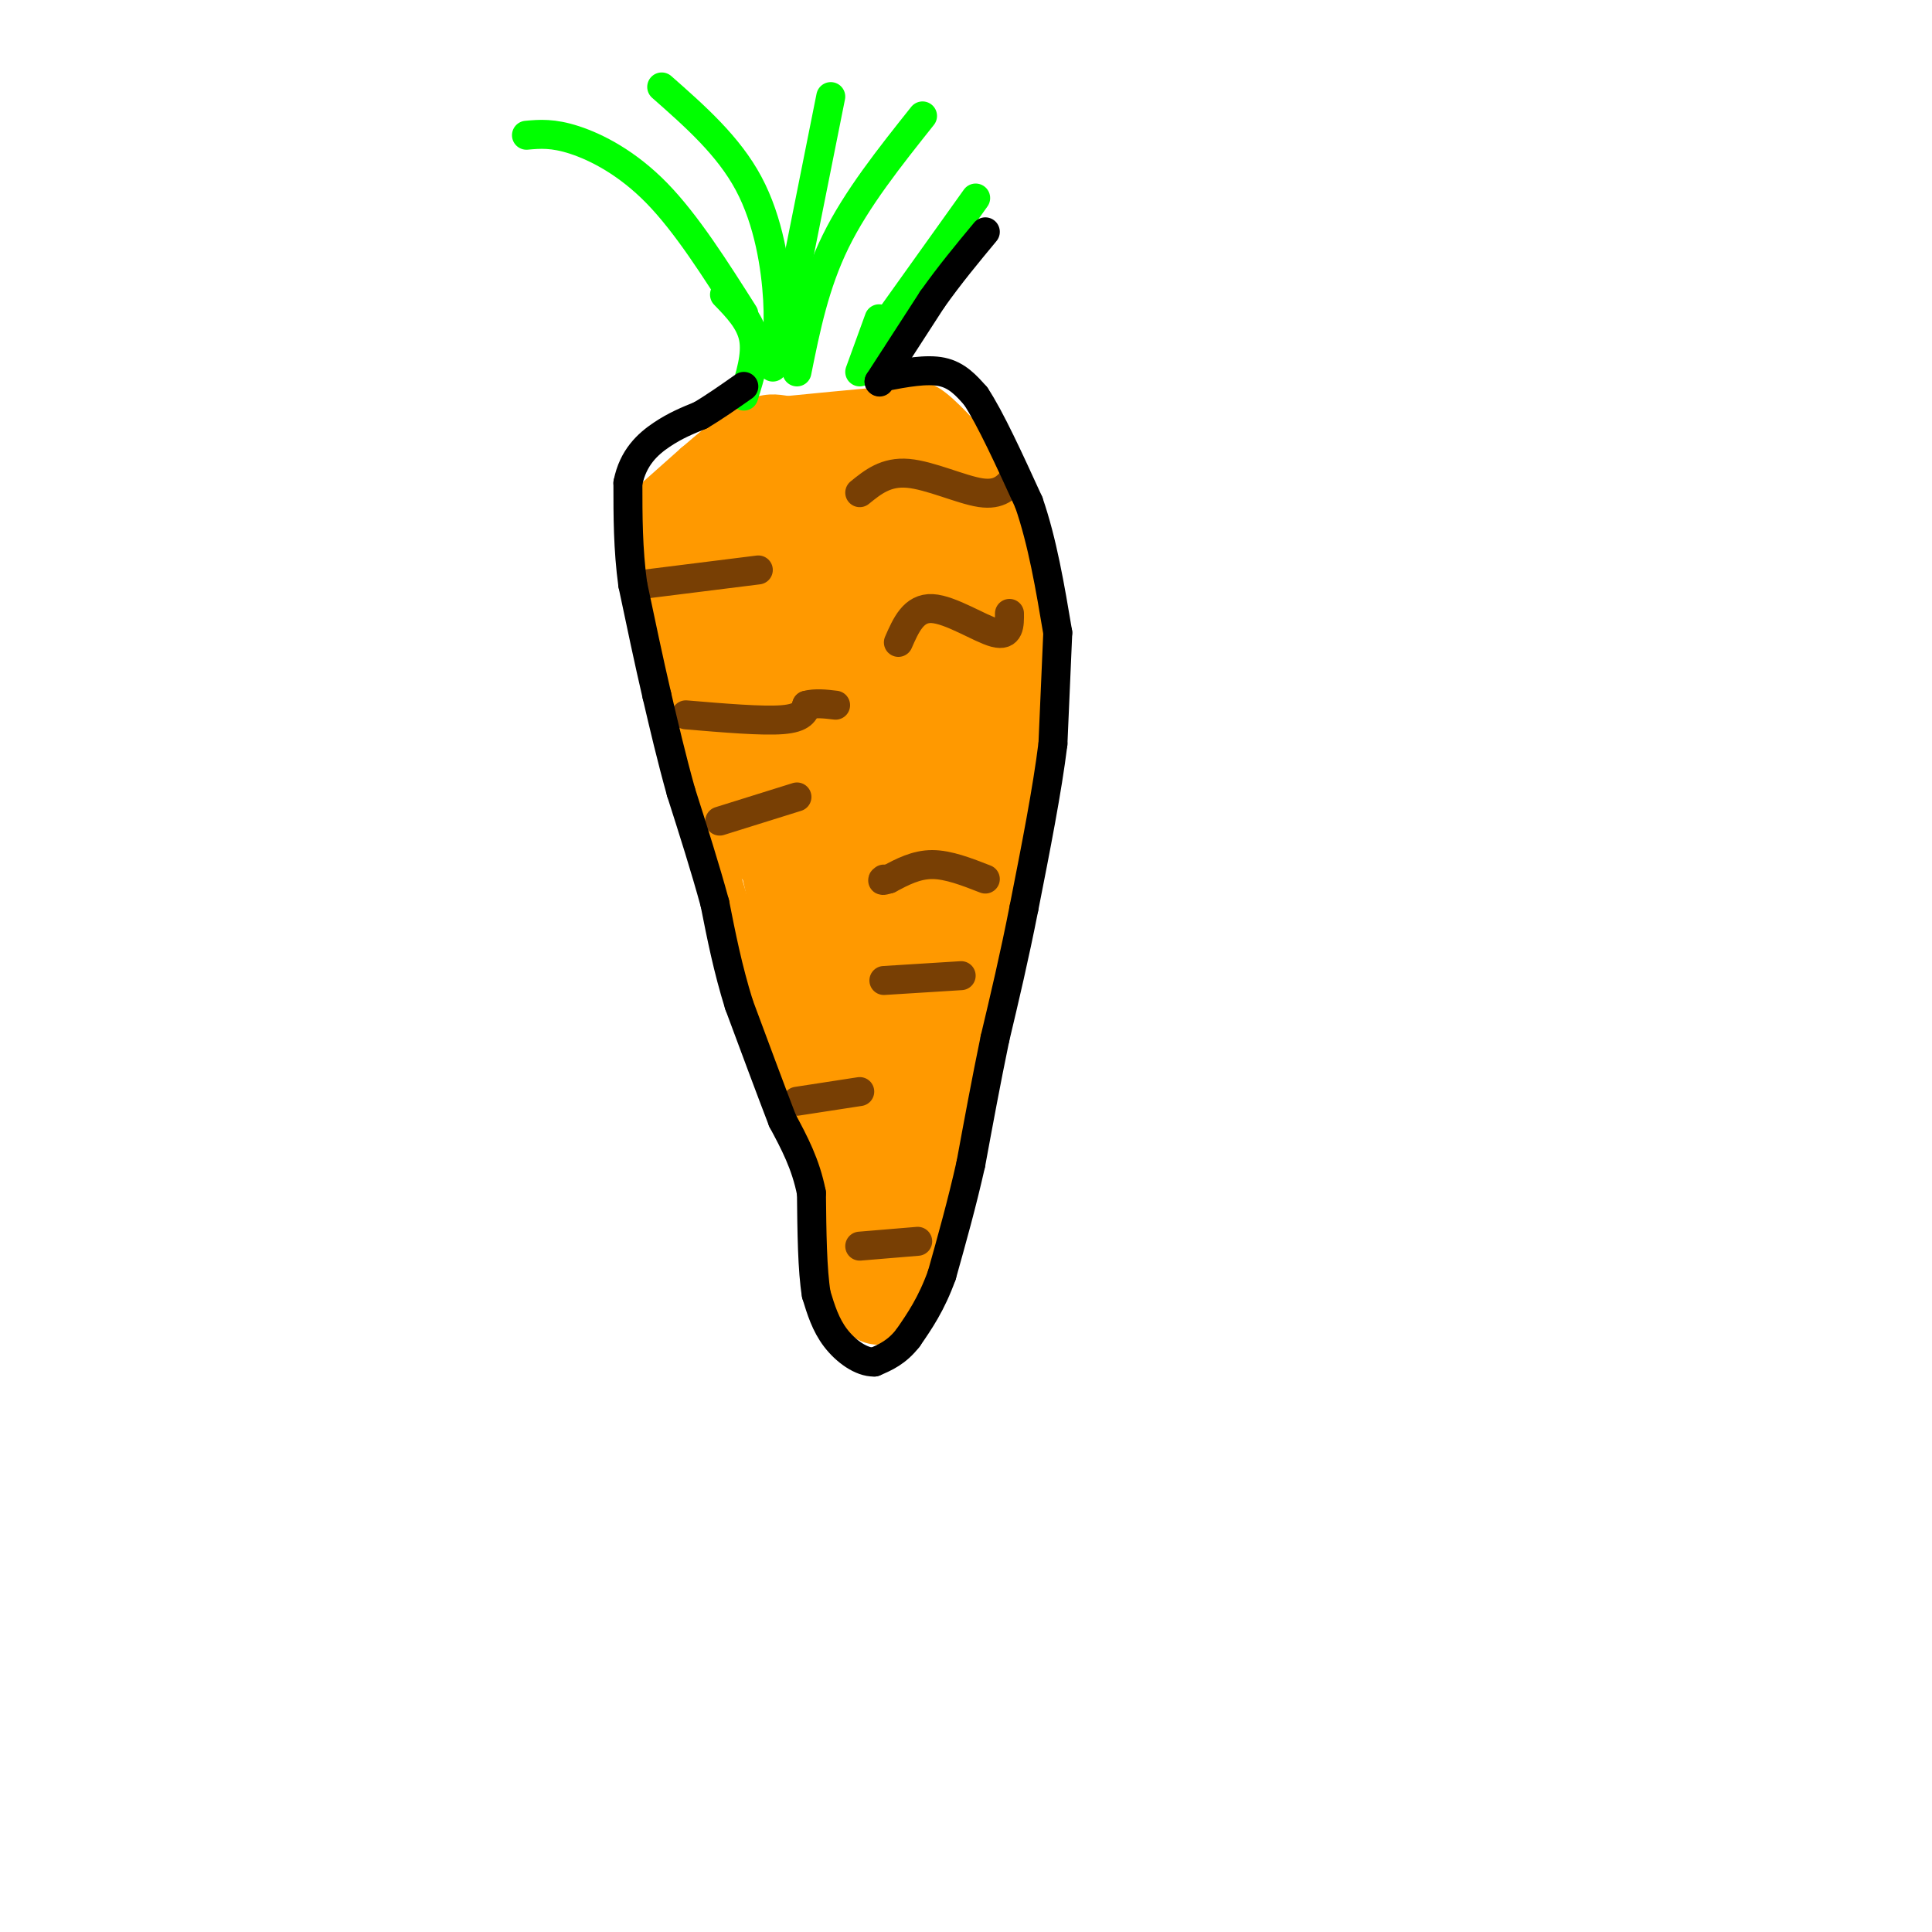 <svg viewBox='0 0 400 400' version='1.1' xmlns='http://www.w3.org/2000/svg' xmlns:xlink='http://www.w3.org/1999/xlink'><g fill='none' stroke='#ff9900' stroke-width='6' stroke-linecap='round' stroke-linejoin='round'><path d='M134,103c0.000,0.000 9.000,-8.000 9,-8'/><path d='M143,95c3.711,-3.200 8.489,-7.200 12,-9c3.511,-1.800 5.756,-1.400 8,-1'/><path d='M163,85c4.833,-0.500 12.917,-1.250 21,-2'/><path d='M184,83c4.778,-0.800 6.222,-1.800 9,0c2.778,1.800 6.889,6.400 11,11'/><path d='M204,94c3.333,4.667 6.167,10.833 9,17'/><path d='M213,111c1.833,8.333 1.917,20.667 2,33'/><path d='M215,144c-1.333,14.333 -5.667,33.667 -10,53'/><path d='M205,197c-3.333,16.167 -6.667,30.083 -10,44'/><path d='M195,241c-2.667,12.167 -4.333,20.583 -6,29'/><path d='M189,270c-1.833,5.667 -3.417,5.333 -5,5'/><path d='M184,275c-1.978,0.822 -4.422,0.378 -6,-1c-1.578,-1.378 -2.289,-3.689 -3,-6'/><path d='M175,268c-1.333,-6.667 -3.167,-20.333 -5,-34'/><path d='M132,103c0.000,0.000 4.000,29.000 4,29'/><path d='M136,132c2.833,12.333 7.917,28.667 13,45'/><path d='M149,177c4.167,14.000 8.083,26.500 12,39'/><path d='M161,216c3.167,10.000 5.083,15.500 7,21'/><path d='M168,237c1.667,6.000 2.333,10.500 3,15'/><path d='M171,252c0.833,5.167 1.417,10.583 2,16'/></g>
<g fill='none' stroke='#ff9900' stroke-width='28' stroke-linecap='round' stroke-linejoin='round'><path d='M142,117c0.000,0.000 15.000,-10.000 15,-10'/><path d='M157,107c0.867,-1.289 -4.467,0.489 -6,1c-1.533,0.511 0.733,-0.244 3,-1'/><path d='M154,107c2.467,-1.622 7.133,-5.178 12,-7c4.867,-1.822 9.933,-1.911 15,-2'/><path d='M181,98c2.778,-0.978 2.222,-2.422 4,0c1.778,2.422 5.889,8.711 10,15'/><path d='M195,113c2.333,6.500 3.167,15.250 4,24'/><path d='M199,137c0.500,10.167 -0.250,23.583 -1,37'/><path d='M198,174c-1.167,11.500 -3.583,21.750 -6,32'/><path d='M192,206c-2.667,8.167 -6.333,12.583 -10,17'/><path d='M182,223c-2.044,3.178 -2.156,2.622 -3,0c-0.844,-2.622 -2.422,-7.311 -4,-12'/><path d='M175,211c-2.500,-9.833 -6.750,-28.417 -11,-47'/><path d='M164,164c-3.044,-12.289 -5.156,-19.511 -7,-23c-1.844,-3.489 -3.422,-3.244 -5,-3'/><path d='M152,138c-1.044,-1.889 -1.156,-5.111 -1,-3c0.156,2.111 0.578,9.556 1,17'/><path d='M152,152c0.689,4.956 1.911,8.844 5,13c3.089,4.156 8.044,8.578 13,13'/><path d='M170,178c3.423,3.299 5.481,5.047 8,2c2.519,-3.047 5.500,-10.889 7,-21c1.500,-10.111 1.519,-22.491 1,-30c-0.519,-7.509 -1.577,-10.145 -3,-12c-1.423,-1.855 -3.212,-2.927 -5,-4'/><path d='M178,113c-2.833,0.452 -7.417,3.583 -11,8c-3.583,4.417 -6.167,10.119 -2,11c4.167,0.881 15.083,-3.060 26,-7'/><path d='M191,125c6.133,-2.200 8.467,-4.200 9,-7c0.533,-2.800 -0.733,-6.400 -2,-10'/><path d='M198,108c-0.933,-2.489 -2.267,-3.711 -7,-5c-4.733,-1.289 -12.867,-2.644 -21,-4'/><path d='M170,99c-5.333,-0.500 -8.167,0.250 -11,1'/></g>
<g fill='none' stroke='#ff9900' stroke-width='12' stroke-linecap='round' stroke-linejoin='round'><path d='M190,231c0.000,0.000 -5.000,21.000 -5,21'/><path d='M185,252c-1.667,5.833 -3.333,9.917 -5,14'/><path d='M180,266c-1.167,-2.167 -1.583,-14.583 -2,-27'/><path d='M178,239c0.333,-0.167 2.167,12.917 4,26'/><path d='M182,265c0.833,5.167 0.917,5.083 1,5'/></g>
<g fill='none' stroke='#783f04' stroke-width='6' stroke-linecap='round' stroke-linejoin='round'><path d='M142,148c7.917,0.667 15.833,1.333 20,1c4.167,-0.333 4.583,-1.667 5,-3'/><path d='M167,146c1.833,-0.500 3.917,-0.250 6,0'/><path d='M204,182c-3.833,-1.500 -7.667,-3.000 -11,-3c-3.333,0.000 -6.167,1.500 -9,3'/><path d='M184,182c-1.667,0.500 -1.333,0.250 -1,0'/><path d='M165,228c0.000,0.000 13.000,-2.000 13,-2'/><path d='M190,257c0.000,0.000 -12.000,1.000 -12,1'/><path d='M199,202c0.000,0.000 -16.000,1.000 -16,1'/><path d='M149,170c0.000,0.000 16.000,-5.000 16,-5'/></g>
<g fill='none' stroke='#00ff00' stroke-width='6' stroke-linecap='round' stroke-linejoin='round'><path d='M109,28c2.733,-0.244 5.467,-0.489 10,1c4.533,1.489 10.867,4.711 17,11c6.133,6.289 12.067,15.644 18,25'/><path d='M160,76c0.689,-3.689 1.378,-7.378 1,-14c-0.378,-6.622 -1.822,-16.178 -6,-24c-4.178,-7.822 -11.089,-13.911 -18,-20'/><path d='M165,77c1.833,-9.083 3.667,-18.167 8,-27c4.333,-8.833 11.167,-17.417 18,-26'/><path d='M172,20c0.000,0.000 -9.000,45.000 -9,45'/><path d='M178,77c0.000,0.000 4.000,-11.000 4,-11'/><path d='M182,69c0.000,0.000 20.000,-28.000 20,-28'/><path d='M154,82c1.333,-4.250 2.667,-8.500 2,-12c-0.667,-3.500 -3.333,-6.250 -6,-9'/></g>
<g fill='none' stroke='#783f04' stroke-width='6' stroke-linecap='round' stroke-linejoin='round'><path d='M186,133c1.578,-3.600 3.156,-7.200 7,-7c3.844,0.200 9.956,4.200 13,5c3.044,0.800 3.022,-1.600 3,-4'/><path d='M157,118c0.000,0.000 -24.000,3.000 -24,3'/><path d='M178,102c2.711,-2.200 5.422,-4.400 10,-4c4.578,0.400 11.022,3.400 15,4c3.978,0.600 5.489,-1.200 7,-3'/></g>
<g fill='none' stroke='#000000' stroke-width='6' stroke-linecap='round' stroke-linejoin='round'><path d='M183,78c4.417,-0.833 8.833,-1.667 12,-1c3.167,0.667 5.083,2.833 7,5'/><path d='M202,82c3.000,4.500 7.000,13.250 11,22'/><path d='M213,104c2.833,8.167 4.417,17.583 6,27'/><path d='M219,131c0.000,0.000 -1.000,23.000 -1,23'/><path d='M218,154c-1.167,9.500 -3.583,21.750 -6,34'/><path d='M212,188c-2.000,10.167 -4.000,18.583 -6,27'/><path d='M206,215c-1.833,8.833 -3.417,17.417 -5,26'/><path d='M201,241c-1.833,8.167 -3.917,15.583 -6,23'/><path d='M195,264c-2.167,6.000 -4.583,9.500 -7,13'/><path d='M188,277c-2.333,3.000 -4.667,4.000 -7,5'/><path d='M181,282c-2.689,0.067 -5.911,-2.267 -8,-5c-2.089,-2.733 -3.044,-5.867 -4,-9'/><path d='M169,268c-0.833,-5.000 -0.917,-13.000 -1,-21'/><path d='M168,247c-1.167,-6.000 -3.583,-10.500 -6,-15'/><path d='M162,232c-2.500,-6.500 -5.750,-15.250 -9,-24'/><path d='M153,208c-2.333,-7.500 -3.667,-14.250 -5,-21'/><path d='M148,187c-2.000,-7.333 -4.500,-15.167 -7,-23'/><path d='M141,164c-2.000,-7.167 -3.500,-13.583 -5,-20'/><path d='M136,144c-1.667,-7.167 -3.333,-15.083 -5,-23'/><path d='M131,121c-1.000,-7.333 -1.000,-14.167 -1,-21'/><path d='M130,100c1.044,-5.311 4.156,-8.089 7,-10c2.844,-1.911 5.422,-2.956 8,-4'/><path d='M145,86c2.833,-1.667 5.917,-3.833 9,-6'/><path d='M182,79c0.000,0.000 0.100,0.100 0.1,0.1'/><path d='M182,79c0.000,0.000 11.000,-17.000 11,-17'/><path d='M193,62c3.667,-5.167 7.333,-9.583 11,-14'/></g>
</svg>